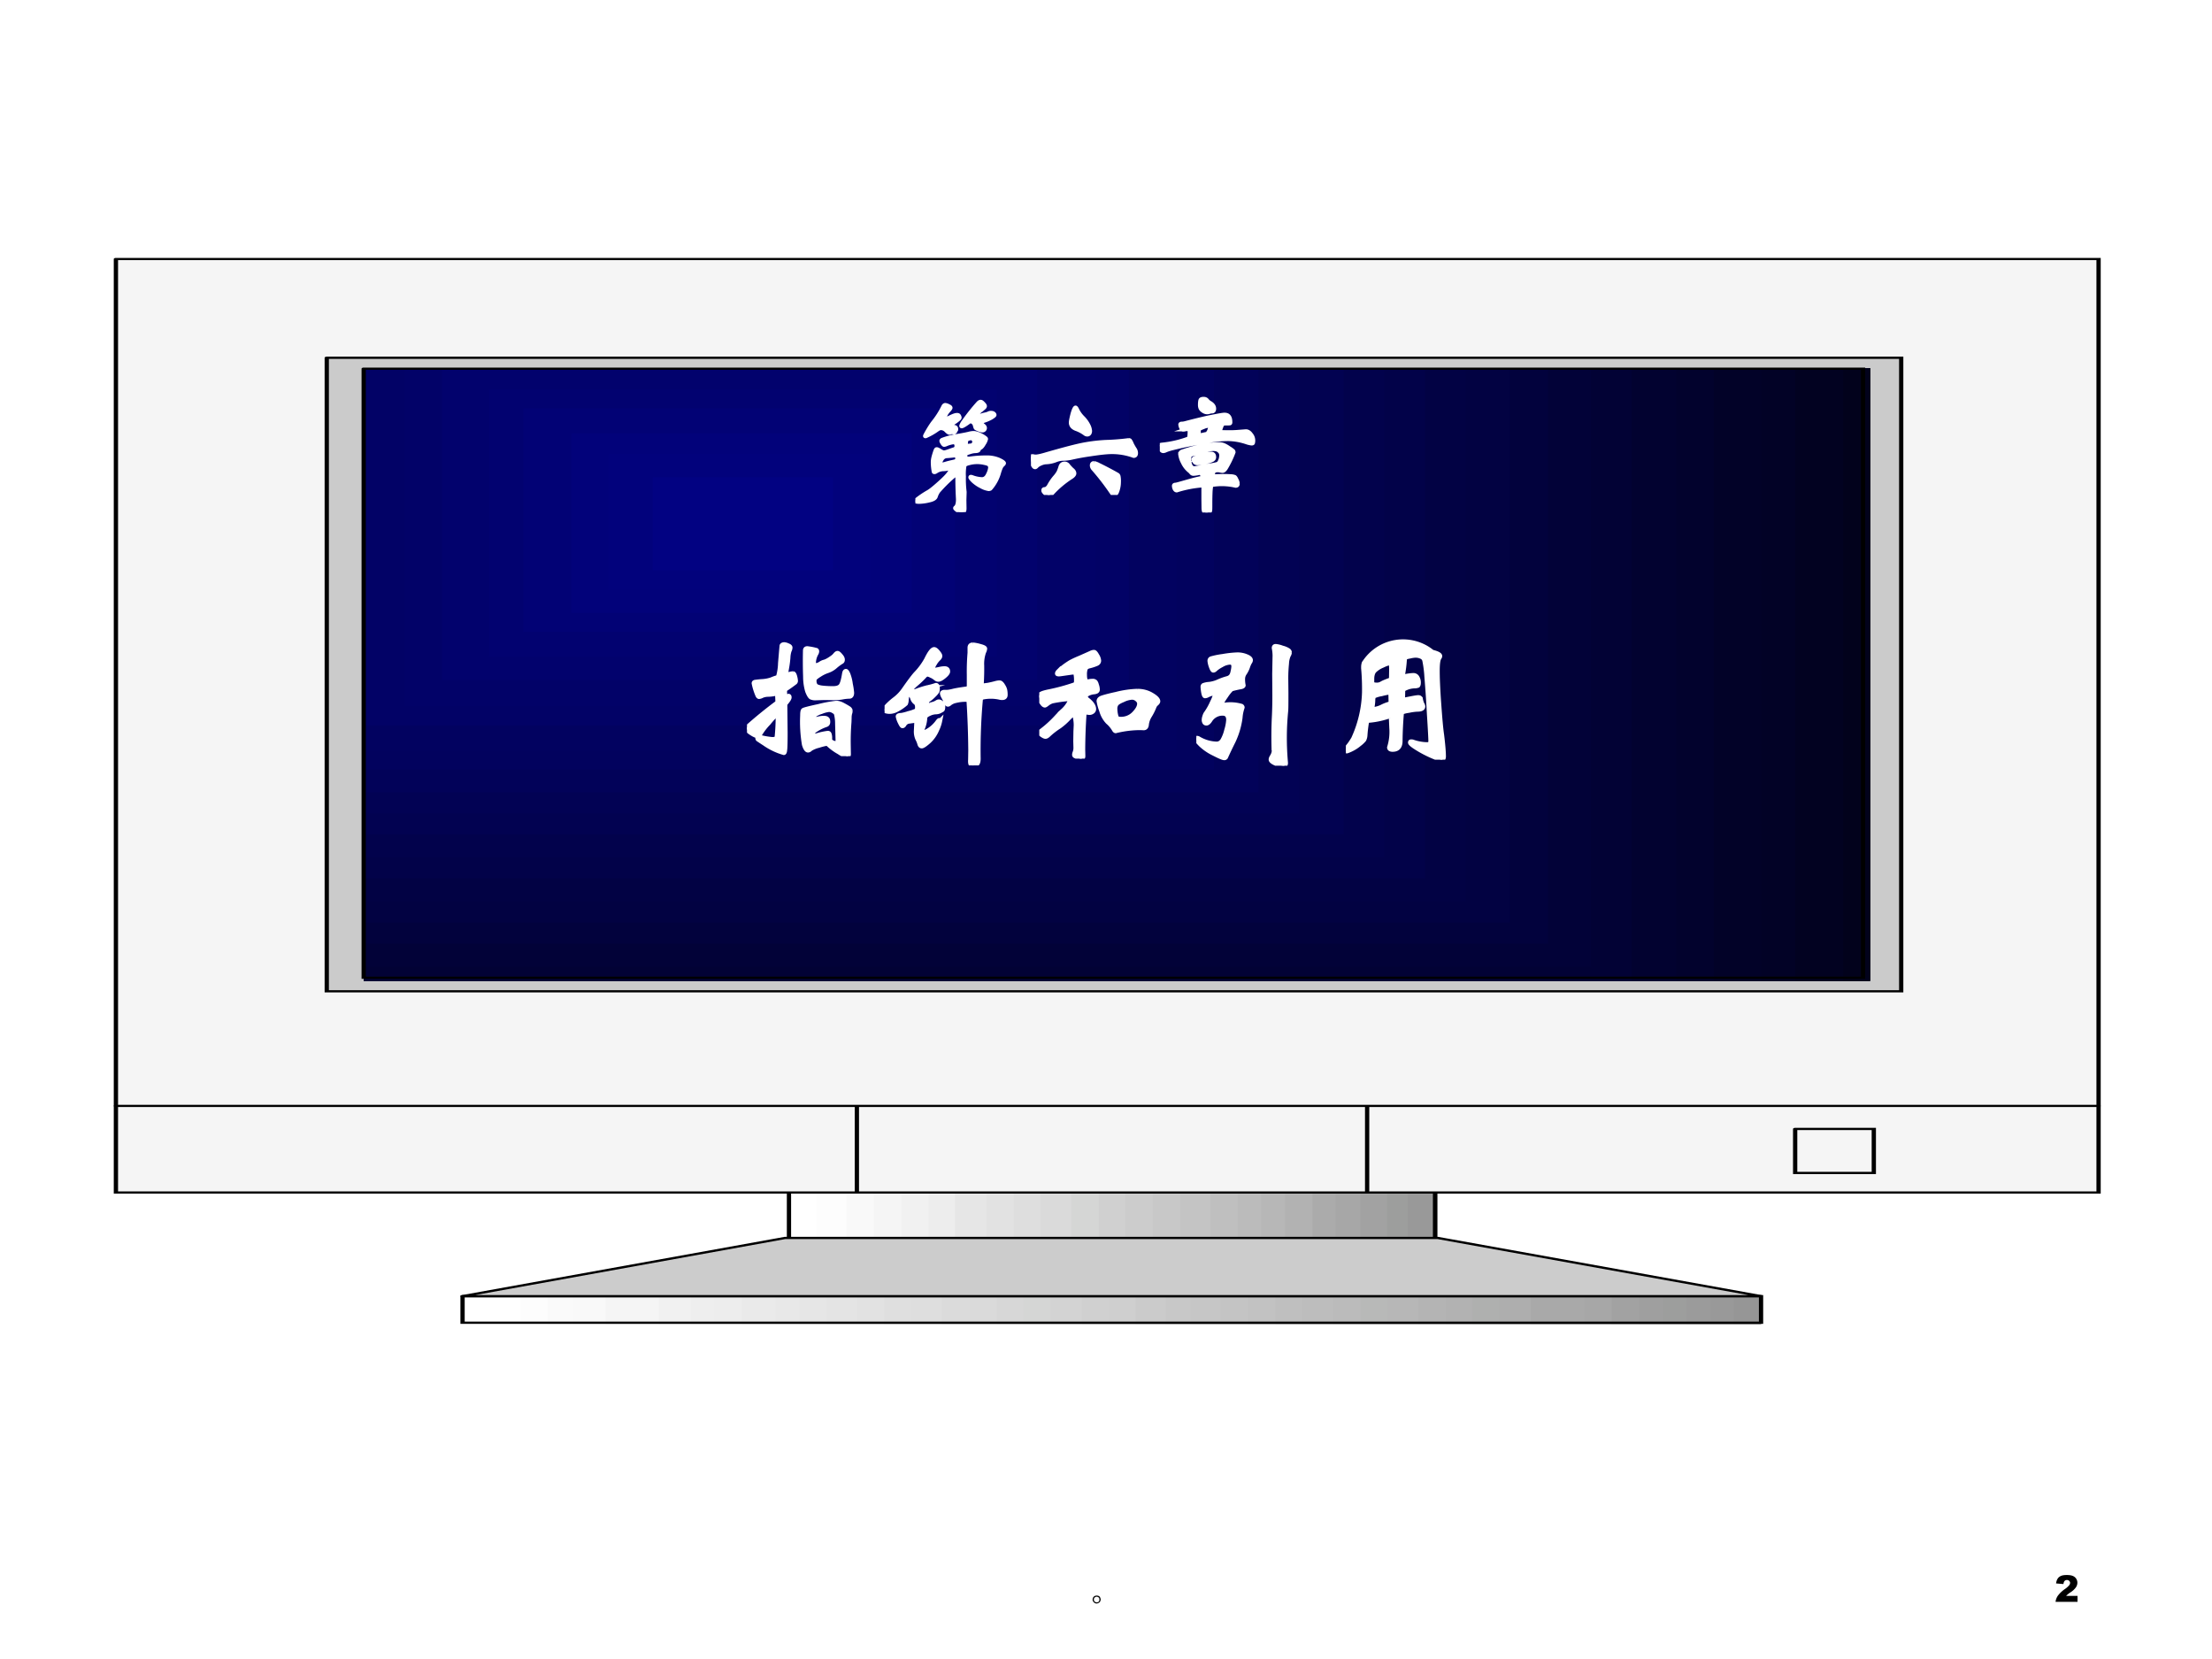 <svg xmlns="http://www.w3.org/2000/svg" xmlns:xlink="http://www.w3.org/1999/xlink" width="960" height="720" viewBox="0 0 720 540"><rect x="0" y="0" width="720" height="540" fill="#808080" stroke="none"/><g data-name="P"><clipPath id="a"><path fill-rule="evenodd" d="M0 540h720V0H0Z"/></clipPath><g clip-path="url(#a)"><path fill="#fff" fill-rule="evenodd" d="M0 540h720V0H0Z"/></g></g><g data-name="P"><clipPath id="b"><path fill-rule="evenodd" d="M0 540h720V0H0Z"/></clipPath><g clip-path="url(#b)"><clipPath id="c"><path fill-rule="evenodd" d="M24 438h671.978V84.006H24Z"/></clipPath><g clip-path="url(#c)"><path fill="#fff" fill-rule="evenodd" d="M256.813 410.436H267.8v-26.93h-10.987Z"/><path fill="#fdfdfd" fill-rule="evenodd" d="M265.73 410.436h11.891v-26.93H265.73Z"/><path fill="#f9f9f9" fill-rule="evenodd" d="M275.561 410.436h10.987v-26.93H275.56Z"/><path fill="#f5f5f5" fill-rule="evenodd" d="M284.478 410.436h12.279v-26.93h-12.28Z"/><path fill="#f1f1f1" fill-rule="evenodd" d="M293.394 410.436h12.02v-26.93h-12.02Z"/><path fill="#ededed" fill-rule="evenodd" d="M302.31 410.436h12.021v-26.93h-12.02Z"/><path fill="#e6e6e6" fill-rule="evenodd" d="M310.832 410.436h12.409v-26.93h-12.409Z"/><path fill="#e2e2e2" fill-rule="evenodd" d="M321.058 410.436h12.02v-26.93h-12.02Z"/><path fill="#dedede" fill-rule="evenodd" d="M329.975 410.436h11.115v-26.93h-11.115Z"/><path fill="#dadada" fill-rule="evenodd" d="M338.622 410.436h12.279v-26.93h-12.279Z"/><path fill="#d5d6d5" fill-rule="evenodd" d="M348.705 410.436h11.115v-26.93h-11.115Z"/><path fill="#d0d0d0" fill-rule="evenodd" d="M357.621 410.436h10.728v-26.93h-10.728Z"/><path fill="#ccc" fill-rule="evenodd" d="M366.286 410.436h10.987v-26.93h-10.987Z"/><path fill="#c8c8c8" fill-rule="evenodd" d="M375.203 410.436h12.279v-26.93h-12.28Z"/><path fill="#c4c4c4" fill-rule="evenodd" d="M384.119 410.436h12.02v-26.93h-12.02Z"/><path fill="#bfbfbf" fill-rule="evenodd" d="M393.95 410.436h11.116v-26.93H393.95Z"/><path fill="#bbb" fill-rule="evenodd" d="M402.867 410.436h11.116v-26.93h-11.116Z"/><path fill="#b7b7b7" fill-rule="evenodd" d="M410.492 410.436h11.115v-26.93h-11.115Z"/><path fill="#b2b2b2" fill-rule="evenodd" d="M418.242 410.436h11.116v-26.93h-11.116Z"/><path fill="#ababab" fill-rule="evenodd" d="M427.176 410.436h10.211v-26.93h-10.21Z"/><path fill="#a7a7a7" fill-rule="evenodd" d="M434.8 410.436h10.212v-26.93H434.8Z"/><path fill="#a2a2a2" fill-rule="evenodd" d="M442.802 410.436h9.953v-26.93h-9.953Z"/><path fill="#9d9e9d" fill-rule="evenodd" d="M451.468 410.436h10.21v-26.93h-10.21Z"/><path fill="#999" fill-rule="evenodd" d="M458.195 410.436h9.824v-26.93h-9.824Z"/><path fill="none" stroke="#000" stroke-linecap="round" stroke-miterlimit="10" stroke-width=".774" d="M129.77 58.565V30.343h117.22v28.222H129.77" transform="matrix(1.794 0 0 -.93 24 438)"/><path fill="#fff" fill-rule="evenodd" d="M150.565 431.136h12.02v-9.244h-12.02Z"/><path fill="#fff" fill-rule="evenodd" d="M160.518 431.136h9.823v-9.244h-9.823Z"/><path fill="#fdfdfd" fill-rule="evenodd" d="M169.436 431.136h10.987v-9.244h-10.987Z"/><path fill="#fafafa" fill-rule="evenodd" d="M178.354 431.136h11.892v-9.244h-11.892Z"/><path fill="#f9f9f9" fill-rule="evenodd" d="M186.885 431.136h11.116v-9.244h-11.116Z"/><path fill="#f5f5f5" fill-rule="evenodd" d="M197.097 431.136h10.986v-9.244h-10.986Z"/><path fill="#f5f5f5" fill-rule="evenodd" d="M205.63 431.136h11.115v-9.244h-11.116Z"/><path fill="#f1f1f1" fill-rule="evenodd" d="M214.546 431.136h11.115v-9.244h-11.115Z"/><path fill="#eee" fill-rule="evenodd" d="M224.754 431.136h11.116v-9.244h-11.116Z"/><path fill="#ededed" fill-rule="evenodd" d="M232.379 431.136h12.02v-9.244h-12.02Z"/><path fill="#eaeaea" fill-rule="evenodd" d="M241.438 431.136h11.892v-9.244h-11.892Z"/><path fill="#e8e8e8" fill-rule="evenodd" d="M252.418 431.136h9.823v-9.244h-9.823Z"/><path fill="#e6e6e6" fill-rule="evenodd" d="M260.168 431.136h12.02v-9.244h-12.02Z"/><path fill="#e4e4e4" fill-rule="evenodd" d="M269.085 431.136h12.02v-9.244h-12.02Z"/><path fill="#e2e2e2" fill-rule="evenodd" d="M278.916 431.136h11.116v-9.244h-11.116Z"/><path fill="#dfdfdf" fill-rule="evenodd" d="M287.833 431.136h11.115v-9.244h-11.115Z"/><path fill="#dedede" fill-rule="evenodd" d="M296.749 431.136h12.02v-9.244h-12.02Z"/><path fill="#dbdbdb" fill-rule="evenodd" d="M306.58 431.136h11.116v-9.244H306.58Z"/><path fill="#dadada" fill-rule="evenodd" d="M315.497 431.136h11.115v-9.244h-11.115Z"/><path fill="#d7d7d7" fill-rule="evenodd" d="M324.413 431.136h12.02v-9.244h-12.02Z"/><path fill="#d5d6d5" fill-rule="evenodd" d="M333.078 431.136h12.28v-9.244h-12.28Z"/><path fill="#d3d3d3" fill-rule="evenodd" d="M341.995 431.136h10.986v-9.244h-10.986Z"/><path fill="#d0d0d0" fill-rule="evenodd" d="M352.077 431.136h10.858v-9.244h-10.858Z"/><path fill="#cfcfcf" fill-rule="evenodd" d="M360.725 431.136h11.115v-9.244h-11.115Z"/><path fill="#cbcbcb" fill-rule="evenodd" d="M369.641 431.136h11.116v-9.244H369.64Z"/><path fill="#c8c8c8" fill-rule="evenodd" d="M379.472 431.136h11.116v-9.244h-11.116Z"/><path fill="#c6c6c6" fill-rule="evenodd" d="M387.492 431.136h12.02v-9.244h-12.02Z"/><path fill="#c4c4c4" fill-rule="evenodd" d="M397.305 431.136h11.116v-9.244h-11.116Z"/><path fill="#c2c2c2" fill-rule="evenodd" d="M406.222 431.136h12.02v-9.244h-12.02Z"/><path fill="#bfbfbf" fill-rule="evenodd" d="M415.138 431.136h12.02v-9.244h-12.02Z"/><path fill="#bdbdbd" fill-rule="evenodd" d="M423.803 431.136h12.28v-9.244h-12.28Z"/><path fill="#bbb" fill-rule="evenodd" d="M433.886 431.136h11.116v-9.244h-11.116Z"/><path fill="#b8b9b8" fill-rule="evenodd" d="M442.802 431.136h11.116v-9.244h-11.116Z"/><path fill="#b7b7b7" fill-rule="evenodd" d="M451.468 431.136h12.279v-9.244h-12.28Z"/><path fill="#b4b4b4" fill-rule="evenodd" d="M461.676 431.136h10.986v-9.244h-10.986Z"/><path fill="#b2b2b2" fill-rule="evenodd" d="M470.592 431.136h10.987v-9.244h-10.987Z"/><path fill="#afb0af" fill-rule="evenodd" d="M479.132 431.136h12.279v-9.244h-12.28Z"/><path fill="#aeaeae" fill-rule="evenodd" d="M488.048 431.136h11.116v-9.244h-11.116Z"/><path fill="#a9a9a9" fill-rule="evenodd" d="M498.256 431.136h9.824v-9.244h-9.824Z"/><path fill="#a9a9a9" fill-rule="evenodd" d="M506.796 431.136h11.116v-9.244h-11.116Z"/><path fill="#a7a7a7" fill-rule="evenodd" d="M515.712 431.136h11.116v-9.244h-11.116Z"/><path fill="#a2a2a2" fill-rule="evenodd" d="M524.629 431.136h11.116v-9.244h-11.116Z"/><path fill="#9f9f9f" fill-rule="evenodd" d="M533.545 431.136h8.66v-9.244h-8.66Z"/><path fill="#9d9e9d" fill-rule="evenodd" d="M541.295 431.136h9.824v-9.244h-9.824Z"/><path fill="#9b9b9b" fill-rule="evenodd" d="M548.92 431.136h9.953v-9.244h-9.953Z"/><path fill="#999" fill-rule="evenodd" d="M556.67 431.136h10.082v-9.244H556.67Z"/><path fill="#969696" fill-rule="evenodd" d="M564.313 431.136h8.919v-9.244h-8.919Z"/><path fill="none" stroke="#000" stroke-linecap="round" stroke-miterlimit="10" stroke-width=".774" d="M70.547 17.312V8.025H306.14v9.287H70.547" transform="matrix(1.794 0 0 -.93 24 438)"/><path fill="#ccc" fill-rule="evenodd" d="m150.565 421.891 104.957-18.957h212.487l105.22 18.957Z"/><path fill="none" stroke="#000" stroke-linecap="round" stroke-miterlimit="10" stroke-width=".774" d="m70.547 17.312 58.503 20.374h118.44l58.65-20.374H70.547" transform="matrix(1.794 0 0 -.93 24 438)"/><path fill="#f5f5f5" fill-rule="evenodd" d="M37.727 388.129h645.355v-304H37.727Z"/><path fill="none" stroke="#000" stroke-linecap="round" stroke-miterlimit="10" stroke-width=".774" d="M7.652 380.31V53.597H367.38V380.31H7.652" transform="matrix(1.794 0 0 -.93 24 438)"/><path fill="#cbcbcb" fill-rule="evenodd" d="M106.361 322.61H618.85V116.285H106.36Z"/><path fill="none" stroke="#000" stroke-linecap="round" stroke-miterlimit="10" stroke-width=".774" d="M45.908 345.75V124.01H331.57v221.74H45.908" transform="matrix(1.794 0 0 -.93 24 438)"/><path fill-rule="evenodd" d="M118.381 319.26h490.26V119.83H118.38Z"/><path fill="#020205" fill-rule="evenodd" d="M118.381 319.26h490.26V119.83H118.38Z"/><path fill="#02020a" fill-rule="evenodd" d="M118.381 319.26h490.26V119.83H118.38Z"/><path fill="#02020c" fill-rule="evenodd" d="M118.381 319.26h490.26V119.83H118.38Z"/><path fill="#020211" fill-rule="evenodd" d="M118.381 319.26h490.26V119.83H118.38Z"/><path fill="#020214" fill-rule="evenodd" d="M118.381 319.26h490.26V119.83H118.38Z"/><path fill="#020219" fill-rule="evenodd" d="M118.381 319.26h490.26V119.83H118.38Z"/><path fill="#02021c" fill-rule="evenodd" d="M118.381 319.26h490.26V119.83H118.38Z"/><path fill="#020221" fill-rule="evenodd" d="M118.381 319.26h481.594V119.83H118.381Z"/><path fill="#020226" fill-rule="evenodd" d="M118.381 319.26h465.95V119.83h-465.95Z"/><path fill="#020228" fill-rule="evenodd" d="M118.381 319.26h454.845V119.83H118.38Z"/><path fill="#02022d" fill-rule="evenodd" d="M118.381 319.26h439.47V119.83H118.38Z"/><path fill="#020230" fill-rule="evenodd" d="M118.381 319.26h427.18V119.83h-427.18Z"/><path fill="#020235" fill-rule="evenodd" d="M118.381 319.26h412.703V119.83H118.38Z"/><path fill="#020238" fill-rule="evenodd" d="M118.381 314.646h399.517V119.839H118.38Z"/><path fill="#02023d" fill-rule="evenodd" d="M118.381 307.202h385.433V119.83H118.381Z"/><path fill="#020242" fill-rule="evenodd" d="M118.381 300.307H491.4V119.839H118.381Z"/><path fill="#020244" fill-rule="evenodd" d="M118.381 293.477h358.684V119.839H118.381Z"/><path fill="#020249" fill-rule="evenodd" d="M118.381 285.968h345.372V119.83H118.381Z"/><path fill="#02024c" fill-rule="evenodd" d="M118.381 279.138h332.186V119.84H118.38Z"/><path fill="#020251" fill-rule="evenodd" d="M118.381 271.638h319V119.84h-319Z"/><path fill="#020254" fill-rule="evenodd" d="M118.381 264.8h304.522V119.83H118.38Z"/><path fill="#020259" fill-rule="evenodd" d="M118.381 257.97h291.21V119.84H118.38Z"/><path fill="#02025e" fill-rule="evenodd" d="M118.381 250.47h276.732V119.84H118.381Z"/><path fill="#020260" fill-rule="evenodd" d="M118.381 244.105h264.46V119.84h-264.46Z"/><path fill="#020266" fill-rule="evenodd" d="M118.381 236.131H367.45V119.84H118.38Z"/><path fill="#020268" fill-rule="evenodd" d="M131.566 229.767h224.901V119.839H131.566Z"/><path fill="#02026d" fill-rule="evenodd" d="M143.844 221.327h193.757V120.304H143.844Z"/><path fill="#020270" fill-rule="evenodd" d="M159.224 213.818H324.41v-87.153H159.224Z"/><path fill="#020275" fill-rule="evenodd" d="M170.34 205.714h140.5v-72.818h-140.5Z"/><path fill="#02027a" fill-rule="evenodd" d="M185.98 199.489h110.77v-58.482H185.98Z"/><path fill="#02027c" fill-rule="evenodd" d="M198.001 191.98h85.178v-44.146H198Z"/><path fill="#020282" fill-rule="evenodd" d="M212.483 185.615h58.681v-30.279h-58.681Z"/><path fill="none" stroke="#000" stroke-linecap="round" stroke-miterlimit="10" stroke-width=".774" d="M52.608 341.93V128.76H324.65v213.17H52.608M7.652 83.906H367.38M142.09 83.906V53.597M234.67 83.906V53.597" transform="matrix(1.794 0 0 -.93 24 438)"/><path fill="#f5f5f5" fill-rule="evenodd" d="M584.335 381.765h25.592V367.43h-25.592Z"/><path fill="none" stroke="#000" stroke-linecap="round" stroke-miterlimit="10" stroke-width=".774" d="M312.33 75.843V60.436h14.27v15.407h-14.27" transform="matrix(1.794 0 0 -.93 24 438)"/></g></g></g><g data-name="P"><symbol id="d"><path d="M.615.81C.625.81.633.808.638.804.643.8.646.796.646.791.646.786.636.778.618.767A.327.327 0 0 0 .55.739C.543.737.54.733.54.727c0-.005.005-.012.014-.02C.564.7.568.692.568.685A.02.02 0 0 0 .561.669.022.022 0 0 0 .545.663a.091.091 0 0 0-.029.008.124.124 0 0 0-.025.012C.488.686.486.693.483.704A.04.04 0 0 1 .467.73C.46.735.454.738.45.738.447.738.443.736.438.733.405.709.385.697.377.697.374.697.372.699.372.703a.12.12 0 0 0 .019.035 1.627 1.627 0 0 0 .12.151C.518.896.525.9.531.9.538.9.545.895.554.885.564.875.568.868.568.863c0-.005-.003-.01-.01-.016A.483.483 0 0 1 .524.819C.509.805.501.795.501.79c0-.005.002-.008.007-.008s.014.002.027.006A.302.302 0 0 0 .57.797C.581.8.59.802.595.805a.04.04 0 0 0 .02.005M.339.793C.348.793.354.79.357.784A.033.033 0 0 0 .362.769C.362.765.358.76.351.754A.363.363 0 0 0 .316.728C.299.717.291.709.291.706c0-.005.006-.009.018-.01.017 0 .025-.007.025-.018a.047.047 0 0 0-.007-.02C.323.65.317.646.31.647a.084.084 0 0 1-.015.002.018.018 0 0 1-.009-.003.023.023 0 0 0-.007-.002C.272.644.263.65.25.663a.057.057 0 0 1-.041.019C.2.682.19.678.178.669A.496.496 0 0 0 .084.616C.079.616.077.617.077.62S.085.638.1.664C.116.691.13.713.143.73a.68.68 0 0 1 .085.134c.005.007.01.01.016.01A.07.07 0 0 0 .27.865C.282.86.288.855.288.849.288.845.283.838.274.828A.15.15 0 0 1 .238.767C.238.762.24.759.245.759s.02.006.042.017c.023.011.04.017.052.017M.316.514c.011.003.017.012.017.025a.039.039 0 0 1-.005.019C.325.564.319.567.311.567A.2.2 0 0 1 .252.551.053.053 0 0 0 .234.546C.23.546.225.551.219.56.213.57.21.576.21.58s.003.007.008.01a.595.595 0 0 0 .13.033C.39.63.419.636.435.64a.167.167 0 0 0 .038.006c.01 0 .02-.002.032-.006A.218.218 0 0 0 .574.602.01.01 0 0 0 .577.595.108.108 0 0 0 .56.557C.549.537.539.526.531.522A.027.027 0 0 1 .517.506C.516.5.507.496.491.495A.153.153 0 0 1 .449.488 3.737 3.737 0 0 0 .415.477C.413.476.411.472.41.466A.072.072 0 0 1 .408.451c0-.004.003-.008.01-.011A.056.056 0 0 1 .445.438a.947.947 0 0 0 .13.009.253.253 0 0 0 .106-.019C.709.415.723.405.723.398.723.395.72.39.713.384A.065.065 0 0 1 .697.361a.32.32 0 0 1-.014-.04A.334.334 0 0 0 .612.19.03.03 0 0 0 .597.186a.18.18 0 0 0-.062.022.276.276 0 0 0-.067.046C.453.269.446.279.446.283s.002.006.005.006A.03.03 0 0 0 .462.287.257.257 0 0 1 .542.27C.563.27.579.283.59.308a.16.16 0 0 1 .017.053c0 .01-.003.019-.008.024C.594.39.581.395.56.399A.252.252 0 0 1 .439.397C.418.392.405.386.402.379A.367.367 0 0 1 .397.291.838.838 0 0 1 .403.164L.401.097.402.031C.402.018.4.009.396.006.392.002.385 0 .374 0A.06.06 0 0 0 .34.014C.328.023.322.029.322.032c0 .003.001.005.004.007.013.01.019.032.019.065A3.453 3.453 0 0 0 .34.287c0 .01-.003.014-.01.014C.327.301.321.298.313.292A1.17 1.17 0 0 1 .188.168a.157.157 0 0 1-.02-.041C.163.111.144.1.111.093a.37.37 0 0 0-.08-.011C.011.082 0 .085 0 .091l.003.006a.728.728 0 0 0 .103.07c.02.012.048.035.086.069.039.035.064.06.076.077C.281.33.287.34.287.344c0 .005-.001.008-.004.01S.277.356.273.355A.143.143 0 0 0 .232.348a.113.113 0 0 1-.06-.017C.165.326.16.324.156.324S.149.325.148.328A.42.42 0 0 0 .14.406c0 .015.003.033.009.054a.673.673 0 0 0 .014.043C.166.51.169.514.174.514.179.514.188.51.202.501S.226.488.233.488c.007 0 .018.003.035.009l.048.017m.109.027.007.001.019.002c.01.001.017.005.021.012a.036.036 0 0 1 .006.018C.478.579.475.585.47.591.465.597.46.6.456.6A.096.096 0 0 1 .434.596.022.022 0 0 1 .416.58.115.115 0 0 1 .413.554c0-.009.004-.013.012-.013M.339.436C.339.454.33.462.312.459A1.404 1.404 0 0 0 .257.454.047.047 0 0 1 .216.429.092.092 0 0 1 .203.397c0-.005.003-.008.009-.008.007 0 .017.002.032.006.015.005.04.011.075.019.013.003.02.01.02.022Z"/></symbol><symbol id="e"><path d="M.363.713C.368.713.373.705.38.69A.233.233 0 0 1 .422.632.243.243 0 0 0 .469.568.122.122 0 0 0 .483.521C.483.511.48.502.475.497A.022.022 0 0 0 .459.49a.032.032 0 0 0-.017.005.281.281 0 0 1-.068.038C.34.544.323.563.323.589c0 .013.005.037.014.072.01.035.019.052.026.052M.796.448A.018.018 0 0 0 .807.445.105.105 0 0 0 .822.417.431.431 0 0 1 .845.376.06.06 0 0 0 .857.341C.857.324.85.316.836.316a.509.509 0 0 1-.179.031C.62.347.563.341.485.329a1.782 1.782 0 0 1-.15-.027.331.331 0 0 0-.069-.009.17.17 0 0 1-.06-.011.243.243 0 0 0-.085-.018A.122.122 0 0 1 .08.253a.095.095 0 0 1-.032-.02C.043.227.038.224.034.224c-.01 0-.017.01-.024.029A.151.151 0 0 0 0 .299c0 .012.003.018.009.018.007 0 .012 0 .016-.002A.092.092 0 0 1 .038.314c.015 0 .044.006.087.019.14.04.241.067.305.079.065.012.132.02.203.022a1.79 1.79 0 0 1 .163.014M.515.261A.144.144 0 0 0 .553.246a2.553 2.553 0 0 0 .152-.08.022.022 0 0 0 .01-.015.194.194 0 0 0 .003-.045.223.223 0 0 0-.011-.069C.7.014.691.003.681.003c-.01 0-.023.011-.038.033a1.957 1.957 0 0 1-.134.172C.499.218.494.229.494.24c0 .014.007.021.021.021M.274.257A.036.036 0 0 0 .305.24.346.346 0 0 1 .336.207C.349.197.355.186.355.175c0-.01-.01-.022-.028-.033A.79.79 0 0 1 .176.015.042.042 0 0 0 .145 0a.046.046 0 0 0-.032.014C.103.023.099.03.099.035c0 .006.001.01.003.011.002.002.005.003.01.003s.011.002.017.007a.059.059 0 0 1 .015.017c.014.026.03.05.047.07a.229.229 0 0 1 .032.044.304.304 0 0 1 .015.041c.006.02.018.029.036.029Z"/></symbol><symbol id="f"><path d="M.444.845C.444.829.437.821.424.821A.061.061 0 0 1 .403.817.073.073 0 0 0 .382.814a.064.064 0 0 0-.028.01.067.067 0 0 0-.023.022.07.07 0 0 0-.006.031c0 .02.002.033.005.04.004.007.013.01.026.01S.379.923.386.914A.081.081 0 0 1 .413.892C.433.879.444.864.444.845M.52.656C.56.655.594.655.623.657l.078.006c.015 0 .03-.009.042-.026A.078.078 0 0 0 .76.566C.759.562.754.56.747.56a.208.208 0 0 0-.045.011.5.5 0 0 1-.143.025.835.835 0 0 1-.122-.009C.397.582.337.571.261.556A2.73 2.73 0 0 1 .106.522.406.406 0 0 1 .051.505.06.06 0 0 0 .029.498a.021.021 0 0 0-.011.003.016.016 0 0 0-.007.008L.005.527A.07.07 0 0 0 0 .543c0 .007.006.01.017.011a.855.855 0 0 1 .216.05c.005.003.008.025.008.065 0 .005-.006.008-.019.008-.005 0-.01 0-.016-.002A.062.062 0 0 0 .191.673c-.004 0-.007 0-.01.002a.084.084 0 0 0-.016.04c0 .007.005.01.014.01.01 0 .02.002.031.005.08.021.15.038.209.05.06.012.095.018.107.018.018 0 .03-.005.038-.016C.572.772.576.756.576.733.576.728.574.725.571.724A.2.2 0 0 0 .543.723C.527.723.517.722.514.719A.07.07 0 0 1 .501.694a.1.1 0 0 1-.008-.03C.493.659.495.656.5.656h.02M.319.639C.319.636.32.633.323.632A.014.014 0 0 1 .332.631l.047.01c.005 0 .01.003.012.008a.106.106 0 0 1 .011.023c.004.01.006.019.006.024 0 .005-.005.008-.014.008A.113.113 0 0 1 .355.693.164.164 0 0 1 .324.679C.321.676.319.672.319.666V.639M.636.235C.636.222.63.216.617.216a.487.487 0 0 1-.194.006C.42.219.417.202.415.172A2.287 2.287 0 0 1 .413.073c0-.036 0-.056-.002-.059C.411.01.407.007.401.004A.054.054 0 0 0 .379 0C.371 0 .365.002.361.006.357.009.355.018.354.032L.353.109v.097C.353.214.349.218.34.218a.905.905 0 0 1-.202-.04C.13.178.124.183.119.192a.065.065 0 0 0-.006.025c0 .007.005.011.015.011.005 0 .034.008.086.023.053.015.094.026.123.031.007.001.01.004.01.008A.047.047 0 0 1 .34.31C.336.319.33.322.321.32A.28.28 0 0 0 .274.313a.025.025 0 0 0-.02.01.08.08 0 0 1-.015.015.195.195 0 0 0-.053.069.19.19 0 0 0-.022.068c0 .005.001.009.003.012a.032.032 0 0 0 .011.01 1.368 1.368 0 0 0 .136.04.792.792 0 0 0 .162.021.122.122 0 0 0 .042-.006.217.217 0 0 0 .046-.026.214.214 0 0 0 .034-.024A.019.019 0 0 0 .602.49.772.772 0 0 0 .538.358C.528.344.52.337.511.337c-.004 0-.01 0-.017.002a.076.076 0 0 1-.022.003A.076.076 0 0 1 .45.339C.444.338.44.332.436.322A.141.141 0 0 1 .432.305C.432.3.436.297.444.297l.06.002A.99.99 0 0 0 .577.297.098.098 0 0 0 .61.291C.615.288.62.281.626.267a.072.072 0 0 0 .01-.032M.282.362l.051.009c.031.007.06.012.088.016a.3.3 0 0 1 .05.011c.006.003.012.01.018.024a.104.104 0 0 1 .009.043.043.043 0 0 1-.017.036C.471.511.455.515.434.515A.235.235 0 0 1 .358.499.723.723 0 0 0 .283.476.107.107 0 0 1 .247.465C.244.462.242.45.242.429c0-.02.004-.036.011-.049C.26.368.27.362.282.362m.134.119C.435.481.444.471.444.45.444.44.439.433.43.427A.224.224 0 0 0 .374.409.314.314 0 0 0 .31.399C.297.399.287.403.281.411a.04.04 0 0 0-.008.021c0 .007.005.011.014.014.01.003.021.007.033.014a.145.145 0 0 0 .048.016c.02.003.036.005.048.005Z"/></symbol><use xlink:href="#d" fill="#fff" transform="matrix(39.984 0 0 -39.984 297.948 166.697)"/><use xlink:href="#e" fill="#fff" transform="matrix(39.984 0 0 -39.984 335.573 161.1)"/><use xlink:href="#f" fill="#fff" transform="matrix(39.984 0 0 -39.984 377.516 166.817)"/><use xlink:href="#d" fill="none" stroke="#fff" stroke-miterlimit="10" stroke-width=".029" transform="matrix(39.984 0 0 -39.984 297.948 166.697)"/><use xlink:href="#e" fill="none" stroke="#fff" stroke-miterlimit="10" stroke-width=".029" transform="matrix(39.984 0 0 -39.984 335.573 161.1)"/><use xlink:href="#f" fill="none" stroke="#fff" stroke-miterlimit="10" stroke-width=".029" transform="matrix(39.984 0 0 -39.984 377.516 166.817)"/><symbol id="g"><path d="M-2147483500-2147483500Z"/></symbol><use xlink:href="#g" fill="#fff" transform="matrix(39.984 0 0 -39.984 85864980000 -85864980000)"/><use xlink:href="#g" fill="none" stroke="#fff" stroke-miterlimit="10" stroke-width=".029" transform="matrix(39.984 0 0 -39.984 85864980000 -85864980000)"/><use xlink:href="#g" fill="#fff" transform="matrix(39.984 0 0 -39.984 85864980000 -85864980000)"/><use xlink:href="#g" fill="none" stroke="#fff" stroke-miterlimit="10" stroke-width=".029" transform="matrix(39.984 0 0 -39.984 85864980000 -85864980000)"/><use xlink:href="#g" fill="#fff" transform="matrix(39.96 0 0 -39.96 85813440000 -85813440000)"/><use xlink:href="#g" fill="none" stroke="#fff" stroke-miterlimit="10" stroke-width=".029" transform="matrix(39.96 0 0 -39.96 85813440000 -85813440000)"/><symbol id="h"><path d="M.312.561c.006 0 .01-.007.014-.022A.154.154 0 0 0 .331.511.015.015 0 0 0 .327.5a1.114 1.114 0 0 0-.06-.043C.26.453.257.447.257.44L.258.415c0-.01.001-.014.004-.014l.009.003a.02.02 0 0 0 .011.004c.004 0 .006-.003.006-.01S.28.378.263.358C.26.355.259.348.259.338l.002-.18C.261.095.26.056.258.043.257.029.254.022.25.022a.435.435 0 0 0-.132.063 1.911 1.911 0 0 0-.044.029.013.013 0 0 0-.003.008c0 .003.002.005.005.006A.02.02 0 0 0 .09.129.49.49 0 0 1 .17.115c.012 0 .02.001.024.004a.015.015 0 0 1 .008.012 1.413 1.413 0 0 1 .007.146c0 .007-.001.01-.004.01A.643.643 0 0 1 .147.224a.41.41 0 0 1-.061-.08C.083.137.079.134.074.134a.152.152 0 0 0-.041.019C.011.166 0 .178 0 .188c0 .004.001.008.004.011a2.918 2.918 0 0 0 .195.159c.005.004.008.009.008.014L.205.415c0 .007-.006.01-.018.007A.251.251 0 0 0 .143.417a.106.106 0 0 1-.04-.008.061.061 0 0 0-.021-.007c-.003 0-.007.003-.01.009a.41.41 0 0 0-.026.083c0 .005.003.008.009.009a.578.578 0 0 0 .05.005.237.237 0 0 1 .061.012.27.27 0 0 0 .032.012C.205.534.21.537.212.541A.379.379 0 0 1 .225.63a17.151 17.151 0 0 0 .01.117c0 .003.002.006.005.008a.025.025 0 0 0 .013.003.068.068 0 0 0 .024-.007C.288.747.294.742.294.736A.048.048 0 0 0 .288.715.173.173 0 0 1 .28.668.697.697 0 0 0 .272.604L.264.559c0-.006.004-.008.011-.006a.16.16 0 0 0 .037.008m.359.016C.675.577.68.57.686.557A.286.286 0 0 0 .703.489.483.483 0 0 0 .712.43C.712.413.706.404.694.404A.272.272 0 0 1 .648.399.324.324 0 0 0 .591.394L.525.395.465.393a.068.068 0 0 0-.032.006C.426.404.418.417.409.44a.341.341 0 0 0-.014.096 3.168 3.168 0 0 0-.001.18c0 .01.005.015.015.015A.41.41 0 0 0 .471.719C.474.717.475.714.475.71A.033.033 0 0 0 .47.695.132.132 0 0 1 .453.627c0-.008.002-.012.006-.012l.019.003A.085.085 0 0 1 .5.629.078.078 0 0 0 .526.64c.01.003.024.01.04.021.016.01.027.02.032.027.006.007.011.011.016.011.005 0 .012-.006.021-.017.01-.011.014-.02.014-.028C.649.647.647.643.643.64A.29.29 0 0 1 .598.607a.152.152 0 0 0-.05-.029A.238.238 0 0 1 .491.55.202.202 0 0 1 .46.527a.044.044 0 0 1-.003-.02C.457.497.46.488.465.48.471.473.485.467.509.464A.66.66 0 0 1 .582.46c.025 0 .042.005.052.016.01.011.018.039.025.082.002.013.006.019.012.019M.702.306A.074.074 0 0 0 .698.288.121.121 0 0 1 .695.259L.694.231A1.622 1.622 0 0 1 .689.076L.69.013C.69.004.686 0 .679 0a.176.176 0 0 0-.055.026A.366.366 0 0 0 .55.08C.547.083.543.084.538.084A.346.346 0 0 1 .487.071.192.192 0 0 1 .432.049C.425.042.419.039.414.039c-.01 0-.019.013-.027.039a.918.918 0 0 0-.012.196c0 .022.002.035.007.038.005.004.04.013.105.027a.856.856 0 0 0 .119.022C.62.361.636.356.652.347A.514.514 0 0 0 .69.325C.698.32.702.313.702.306M.599.088c.01 0 .016.006.016.019l-.003.11a.274.274 0 0 1-.008.07C.601.294.595.3.585.305a.053.053 0 0 1-.029.009A.188.188 0 0 1 .504.3.143.143 0 0 1 .46.279C.456.275.454.269.454.261c0-.008.001-.012.004-.012L.466.25c.023.006.04.009.052.009.013 0 .021-.002.025-.006C.548.25.55.243.55.232.55.222.546.215.537.212A.305.305 0 0 1 .453.168C.45.165.448.158.448.149c0-.01.001-.014.004-.014L.46.136a.425.425 0 0 0 .088.021c.007 0 .01-.003.012-.01A.084.084 0 0 0 .563.123c0-.01 0-.016.002-.019a.047.047 0 0 1 .014-.01.047.047 0 0 1 .02-.006Z"/></symbol><symbol id="i"><path d="M.572.617a1.492 1.492 0 0 0 .005.146v.035c0 .014.007.021.022.021A.242.242 0 0 0 .645.81C.669.804.681.798.681.792A.055.055 0 0 0 .674.769.241.241 0 0 1 .661.678 1.646 1.646 0 0 0 .658.552C.658.545.66.541.665.541l.037.005A.7.7 0 0 1 .75.557a.112.112 0 0 0 .027.005C.783.562.787.561.79.558A.058.058 0 0 0 .804.54.087.087 0 0 0 .817.512.156.156 0 0 0 .82.478C.82.465.813.458.798.458c-.005 0-.01 0-.017.002a.274.274 0 0 1-.116.001C.658.458.653.453.652.446a3.791 3.791 0 0 1-.015-.4C.637.026.633.014.626.009A.046.046 0 0 0 .596 0C.584 0 .579.013.581.039l.001.066A6.17 6.17 0 0 1 .57.438C.57.443.562.446.549.446A.271.271 0 0 1 .483.438.096.096 0 0 1 .44.418.015.015 0 0 0 .429.413C.425.413.421.418.416.429a.335.335 0 0 1-.017.035.076.076 0 0 0-.009.023c0 .004.001.007.004.008.003.002.007.003.012.003h.015C.43.498.443.5.46.504c.018.005.048.01.091.016.01.001.015.003.017.006.003.003.004.01.004.018v.073M.407.658C.422.658.43.651.43.637.43.628.421.617.404.603.387.589.374.582.364.582c-.006 0-.013.003-.021.01a.11.11 0 0 1-.029.017.07.07 0 0 1-.023.008C.284.617.276.612.267.601A.6.6 0 0 0 .215.552C.19.53.178.516.178.51c0-.006.006-.009.019-.009l.015.003c.03.012.057.02.081.026a.377.377 0 0 1 .055.015C.356.545.36.538.36.525.36.512.359.504.356.5A.158.158 0 0 0 .333.474.233.233 0 0 0 .299.445C.289.438.285.427.285.411c0-.005.001-.007.004-.007l.033.011a.115.115 0 0 1 .029.011c.007.005.012.007.017.007C.373.433.379.43.386.425.393.42.397.411.397.399.397.387.395.379.392.377a.52.52 0 0 0-.018-.01.068.068 0 0 0-.029-.006.114.114 0 0 1-.043-.012C.284.341.275.332.275.323A.206.206 0 0 0 .257.247.047.047 0 0 1 .253.23c0-.004.003-.006.008-.006.011 0 .027.007.047.021.02.014.038.032.053.053.005.006.008.009.011.009.003 0 .004-.002.004-.006a.245.245 0 0 0-.02-.059A.228.228 0 0 0 .3.162C.276.141.26.13.252.13.245.13.24.135.237.145A.16.16 0 0 1 .223.18a.122.122 0 0 0-.01.054l.003.062c0 .005-.002.008-.005.008A3.278 3.278 0 0 1 .167.298.042.042 0 0 1 .134.277C.13.27.126.267.121.267c-.004 0-.01.01-.019.029A.146.146 0 0 0 .09.332c0 .005.006.008.017.009.011 0 .031.005.06.014a.264.264 0 0 1 .048.017c.004.003.006.01.006.02a.06.06 0 0 1-.003.022.034.034 0 0 1-.013.015.058.058 0 0 0-.016.024.057.057 0 0 1-.014.025C.17.483.165.486.163.486.156.486.152.472.149.444A.062.062 0 0 0 .144.419.291.291 0 0 0 .072.372.104.104 0 0 0 .036.364a.095.095 0 0 0-.025.003C.004.369 0 .372 0 .377S.005.39.016.403A.44.44 0 0 0 .07.451a.28.28 0 0 1 .06.063c.042.06.07.097.085.112a.461.461 0 0 1 .068.093c.022.046.04.069.053.069C.343.788.351.782.361.77.371.758.377.749.377.742.377.736.373.729.365.722A.145.145 0 0 1 .34.689.081.081 0 0 1 .328.662c0-.003.002-.007.005-.01A.017.017 0 0 1 .344.648L.37.653a.153.153 0 0 0 .037.005Z"/></symbol><symbol id="j"><path d="M.143.573C.128.571.121.573.121.577c0 .005.003.01.009.016a.472.472 0 0 0 .071.055c.01.007.035.02.074.036l.072.032c.01.005.018.007.024.007C.377.723.384.715.392.7A.076.076 0 0 0 .405.665C.405.656.401.649.392.644A.302.302 0 0 0 .337.626C.326.623.318.618.314.609a.114.114 0 0 1-.005-.04c0-.018.002-.03.005-.037.003-.007.01-.01.021-.008a.15.15 0 0 0 .027.003.026.026 0 0 0 .017-.005C.383.519.387.511.39.499A.094.094 0 0 0 .396.468C.396.458.388.453.373.451A.114.114 0 0 1 .33.439C.32.433.315.427.315.42.315.413.319.407.328.4.357.377.371.356.371.336A.022.022 0 0 0 .36.317.034.034 0 0 0 .337.311a.126.126 0 0 1-.02.002C.312.313.309.31.306.305A4.085 4.085 0 0 1 .297.062L.298.018C.298.006.292 0 .281 0a.031.031 0 0 0-.017.006.121.121 0 0 1-.018.01C.24.018.237.021.237.026c0 .004.001.01.004.017a.09.09 0 0 1 .005.035l-.001.04.001.066.002.043a.254.254 0 0 1-.005.05C.24.294.236.302.233.302S.219.293.202.276A.431.431 0 0 0 .137.218.504.504 0 0 1 .06.158C.053.152.047.149.042.149.037.149.03.152.021.158.011.164.007.17.007.175c0 .005.006.013.019.023a.74.74 0 0 1 .083.076c.022.024.04.042.052.053a.2.2 0 0 1 .05.071c0 .005-.003.007-.008.007A.882.882 0 0 1 .088.389.105.105 0 0 1 .056.372C.047.365.041.361.038.361.031.361.023.368.014.383A.082.082 0 0 0 0 .425c0 .006.005.011.015.016.01.005.028.01.053.015a1.34 1.34 0 0 1 .169.046C.246.505.25.512.25.526a.227.227 0 0 1-.003.046C.245.581.241.585.236.585L.22.584.143.573M.665.459C.702.459.735.45.763.433.792.416.806.401.806.389.806.384.802.378.795.372A.049.049 0 0 1 .78.351a.36.36 0 0 0-.03-.06.143.143 0 0 1-.021-.057C.728.216.721.207.708.207L.686.208A.7.7 0 0 1 .518.187C.515.187.511.19.508.195a.2.2 0 0 1-.044.053.183.183 0 0 0-.043.077.343.343 0 0 0-.018.065c0 .008.005.015.014.02.01.005.044.015.104.028a.67.67 0 0 0 .144.021M.678.373c0 .01-.005.02-.015.028a.05.05 0 0 1-.036.013.159.159 0 0 1-.059-.017C.543.387.528.377.523.369A.055.055 0 0 1 .515.338.2.2 0 0 1 .52.296C.523.281.528.273.535.271a.12.12 0 0 1 .107.035c.024.025.036.047.036.067Z"/></symbol><symbol id="k"><path d="M.633.768a.038.038 0 0 0-.007-.02.155.155 0 0 1-.012-.055.964.964 0 0 1-.005-.105L.61.496C.61.425.61.382.608.367A1.852 1.852 0 0 1 .606.032L.607.019C.607.006.601 0 .59 0a.16.16 0 0 0-.051.014C.516.024.505.033.505.042c0 .005.002.011.007.019.01.016.014.03.014.043 0 .012 0 .023-.002.034a2.828 2.828 0 0 0 .002.18C.529.373.53.425.53.472l-.001.15.002.104a.285.285 0 0 1-.005.072c0 .009.004.013.012.013A.166.166 0 0 0 .583.8.135.135 0 0 0 .624.783C.63.779.633.774.633.768M.369.716C.369.711.367.706.362.699A.166.166 0 0 1 .349.668a.187.187 0 0 0-.02-.04.068.068 0 0 1-.013-.039A.203.203 0 0 1 .32.545C.32.54.313.535.3.533A.617.617 0 0 1 .239.519.264.264 0 0 1 .202.473C.182.445.172.427.172.419c0-.006.006-.008.019-.006A.268.268 0 0 0 .307.405C.311.402.313.399.313.395A.27.27 0 0 1 .299.326a.537.537 0 0 0-.047-.16A2.999 2.999 0 0 1 .2.057.012.012 0 0 0 .19.052c-.01 0-.033.01-.072.03a.347.347 0 0 0-.088.06C.01.162 0 .175 0 .18c0 .005.002.008.005.008A.022.022 0 0 0 .017.184.253.253 0 0 1 .138.149c.016 0 .029.008.039.023a.26.26 0 0 1 .027.07.293.293 0 0 1 .013.069C.217.34.204.354.178.354A.098.098 0 0 1 .093.306C.084.293.076.287.069.287.062.287.058.289.055.294A.032.032 0 0 0 .051.31c0 .006.001.014.004.023.003.01.006.017.009.021A.421.421 0 0 1 .107.43a.3.3 0 0 1 .022.056c0 .005-.001.007-.004.007A.113.113 0 0 1 .104.488.144.144 0 0 1 .076.477.04.04 0 0 0 .059.472C.054.472.05.482.047.5a.355.355 0 0 0-.004.035c0 .005.002.009.005.011a.135.135 0 0 0 .04.008.211.211 0 0 1 .056.015.428.428 0 0 0 .066.024C.229.598.24.61.245.631c.005.02.007.035.007.043C.252.691.244.7.228.7A.118.118 0 0 1 .172.682.202.202 0 0 1 .131.655C.125.649.12.646.115.646c-.004 0-.01.009-.016.027A.156.156 0 0 0 .09.711c0 .007.003.013.01.016a.524.524 0 0 0 .079.016.72.72 0 0 0 .1.011A.158.158 0 0 0 .34.742C.36.734.369.725.369.716Z"/></symbol><symbol id="l"><path d="M.306.285c0 .007-.001.011-.003.011L.297.295a.577.577 0 0 0-.138-.03C.15.265.145.26.142.252a.935.935 0 0 1-.01-.085.079.079 0 0 0-.008-.032.183.183 0 0 0-.032-.03.261.261 0 0 0-.085-.048C.002.057 0 .06 0 .065S.006.08.017.094c.011.013.022.03.033.048a.808.808 0 0 1 .074.314A1.604 1.604 0 0 1 .118.62c0 .01 0 .02.002.026.001.007.003.012.005.013a.314.314 0 0 0 .461.072C.621.722.639.713.639.702a.02.02 0 0 0-.004-.01C.626.68.622.65.622.601c0-.048.003-.121.01-.219.007-.097.013-.17.02-.216C.66.1.664.052.664.022.664.007.658 0 .646 0a.79.79 0 0 0-.182.089C.445.102.436.111.436.116c0 .005.002.007.006.007.005 0 .01 0 .014-.002A.304.304 0 0 1 .552.104c.015 0 .022.007.022.022S.571.202.564.31a8.12 8.12 0 0 1-.017.252.776.776 0 0 1-.014.11.036.036 0 0 1-.022.026.092.092 0 0 1-.041.008A.191.191 0 0 1 .433.7.11.11 0 0 1 .404.692C.401.691.4.685.399.674a.808.808 0 0 0-.011-.09c0-.01 0-.017.002-.018C.391.565.394.564.399.565a.32.32 0 0 0 .058.008.03.03 0 0 0 .028-.016.068.068 0 0 0 .009-.034C.494.512.492.505.489.502A.072.072 0 0 0 .463.498a.156.156 0 0 1-.069-.02.016.016 0 0 1-.006-.013L.387.417c0-.004 0-.007.002-.009C.39.406.394.406.399.407c.05.01.08.016.092.016.01 0 .015-.004.017-.013a.153.153 0 0 1 .01-.033.03.03 0 0 0 .006-.016C.524.347.511.34.486.34A.321.321 0 0 1 .427.332a.204.204 0 0 1-.043-.01.023.023 0 0 1-.005-.008A2.562 2.562 0 0 1 .37.127C.37.087.352.068.317.068.302.068.294.073.294.083a.35.35 0 0 1 .015.132l-.003.07M.178.527c0-.008.003-.013.009-.016A.082.082 0 0 1 .212.508a.06.06 0 0 1 .031.009c.01.006.029.014.054.023.007.003.01.007.01.013l.001.058c0 .03-.003.045-.009.045A.217.217 0 0 1 .25.638.169.169 0 0 1 .194.602C.184.591.178.572.178.548V.527M.185.342a.177.177 0 0 1 .057.016.271.271 0 0 0 .053.021.015.015 0 0 1 .007.005.02.02 0 0 1 .002.009L.303.445C.303.452.3.456.295.456A.444.444 0 0 1 .242.445.198.198 0 0 1 .191.43C.188.427.186.42.185.408A.257.257 0 0 0 .182.37.262.262 0 0 1 .179.346c0-.003.002-.004.006-.004Z"/></symbol><use xlink:href="#h" fill="#fff" transform="matrix(48 0 0 -48 243.146 246.12)"/><use xlink:href="#i" fill="#fff" transform="matrix(48 0 0 -48 287.93 249.144)"/><use xlink:href="#j" fill="#fff" transform="matrix(48 0 0 -48 338.282 246.936)"/><use xlink:href="#k" fill="#fff" transform="matrix(48 0 0 -48 389.402 249.24)"/><use xlink:href="#l" fill="#fff" transform="matrix(48 0 0 -48 438.074 247.272)"/><use xlink:href="#h" fill="none" stroke="#fff" stroke-miterlimit="10" stroke-width=".029" transform="matrix(48 0 0 -48 243.146 246.12)"/><use xlink:href="#i" fill="none" stroke="#fff" stroke-miterlimit="10" stroke-width=".029" transform="matrix(48 0 0 -48 287.93 249.144)"/><use xlink:href="#j" fill="none" stroke="#fff" stroke-miterlimit="10" stroke-width=".029" transform="matrix(48 0 0 -48 338.282 246.936)"/><use xlink:href="#k" fill="none" stroke="#fff" stroke-miterlimit="10" stroke-width=".029" transform="matrix(48 0 0 -48 389.402 249.24)"/><use xlink:href="#l" fill="none" stroke="#fff" stroke-miterlimit="10" stroke-width=".029" transform="matrix(48 0 0 -48 438.074 247.272)"/><use xlink:href="#g" fill="#fff" transform="matrix(48 0 0 -48 103079210000 -103079210000)"/><use xlink:href="#g" fill="none" stroke="#fff" stroke-miterlimit="10" stroke-width=".029" transform="matrix(48 0 0 -48 103079210000 -103079210000)"/></g><g data-name="P"><symbol id="m"><path d="M.597 0H0a.374.374 0 0 0 .062.166.84.84 0 0 0 .195.184A.58.58 0 0 1 .37.45a.11.11 0 0 1 .025.064c0 .022-.009.04-.025.055a.083.083 0 0 1-.06.024.086.086 0 0 1-.063-.024C.23.552.22.524.214.483L.014.5c.008.056.023.1.044.13.02.032.05.056.088.073.038.017.09.025.157.025.07 0 .125-.008.163-.024A.197.197 0 0 0 .592.52.226.226 0 0 0 .553.395.521.521 0 0 0 .414.264.786.786 0 0 1 .286.162h.31V0Z"/></symbol><use xlink:href="#m" transform="matrix(12 0 0 -12 669.076 521.4)"/><symbol id="n"><path d="M-2147483500-2147483500Z"/></symbol><use xlink:href="#n" transform="matrix(12 0 0 -12 25769802000 -25769802000)"/></g><g data-name="P"><symbol id="o"><path d="M.164.203A.07.07 0 0 0 .207.156.15.15 0 0 0 .219.11.215.215 0 0 0 .21.066.083.083 0 0 0 .17.02.111.111 0 0 0 .106 0C.08 0 .056.01.035.031A.111.111 0 0 0 0 .098c0 .026.005.048.016.066.013.02.028.034.046.04a.123.123 0 0 0 .047.01.16.16 0 0 0 .055-.01M.16.046C.178.06.186.08.184.109c0 .032-.01.051-.028.059A.099.099 0 0 1 .11.184a.09.09 0 0 1-.05-.02C.043.154.035.134.035.105c0-.028.01-.048.027-.058A.12.12 0 0 1 .11.03c.016 0 .033.005.051.016Z"/></symbol><use xlink:href="#o" transform="matrix(12 0 0 -12 355.64 521.927)"/><symbol id="p"><path d="M-2147483500-2147483500Z"/></symbol><use xlink:href="#p" transform="matrix(12 0 0 -12 25769802000 -25769802000)"/></g></svg>